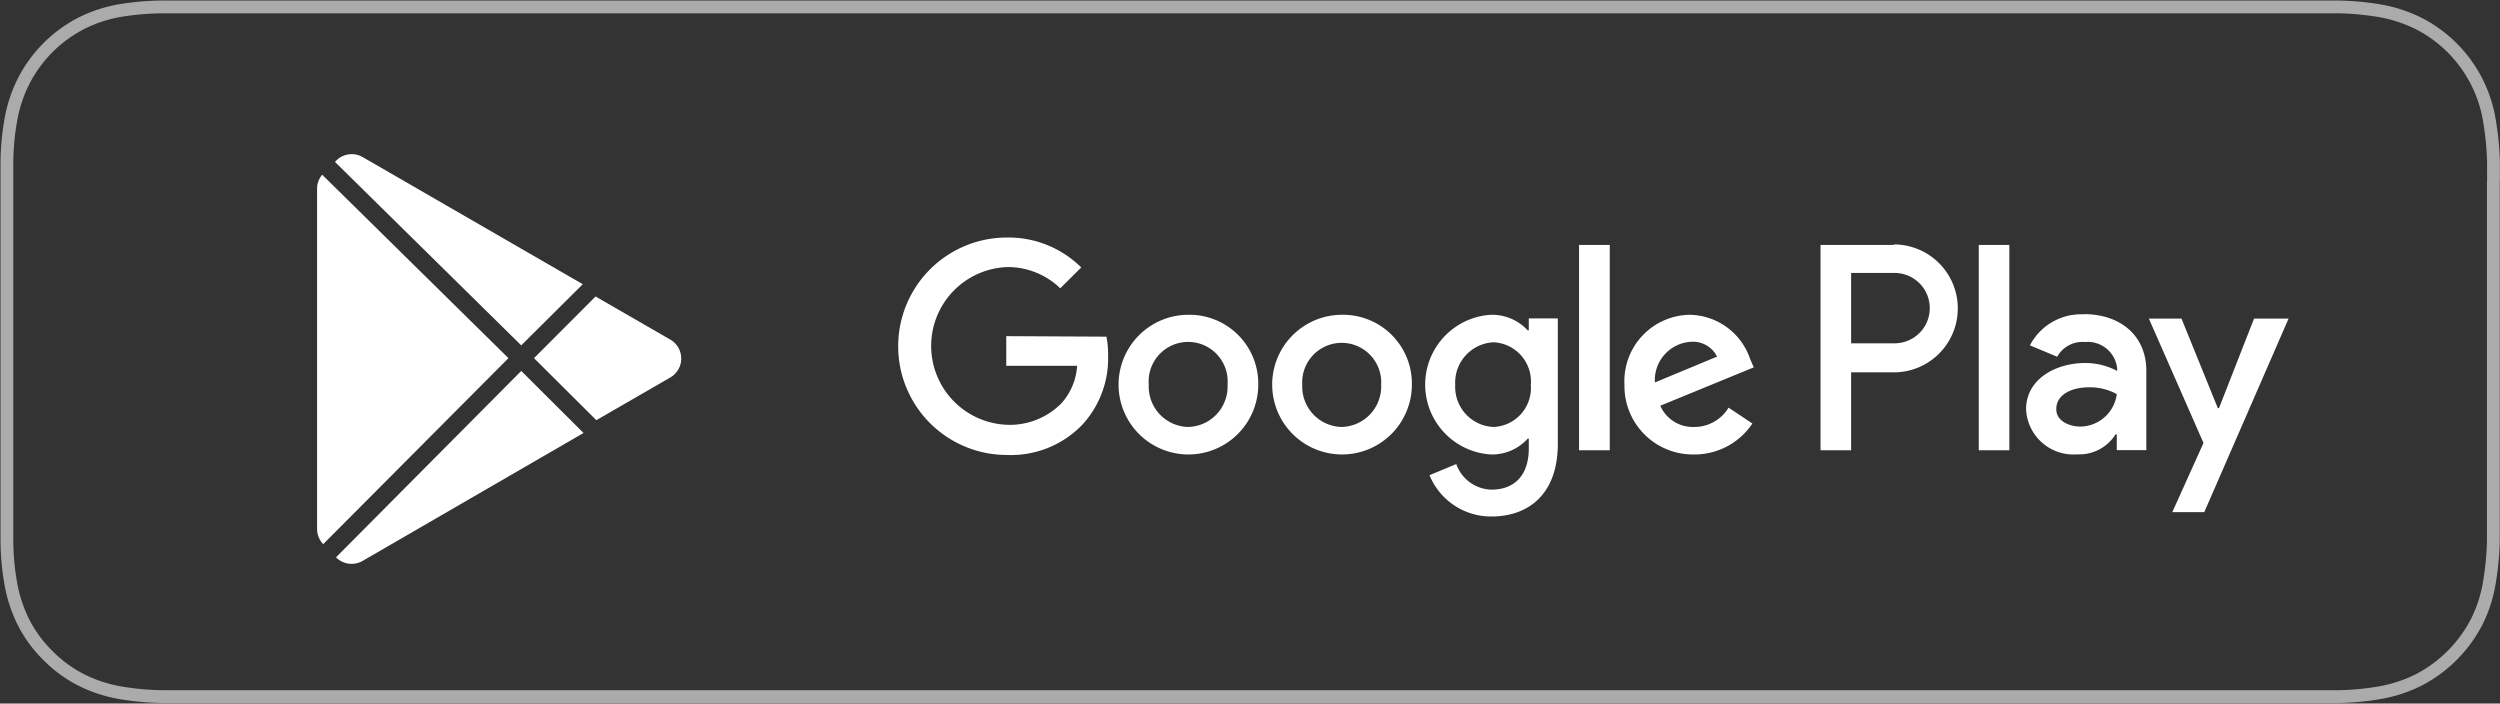 <svg xmlns="http://www.w3.org/2000/svg" viewBox="0 0 195.45 55"><rect x="0" y="0" width="195.45" height="55" fill="#333333" stroke="none"/><defs><style>.cls-1{fill:none;stroke:#ababab;stroke-miterlimit:10;}.cls-2{fill:#fff;}</style></defs><g id="圖層_2" data-name="圖層 2"><g id="footer"><path class="cls-1" d="M194.94,14.22V12.73a22.34,22.34,0,0,0-.31-3.26,10.4,10.4,0,0,0-5.55-7.64,11.07,11.07,0,0,0-3.1-1,22.05,22.05,0,0,0-3.25-.29l-1.5,0h-167l-1.5,0A22.3,22.3,0,0,0,9.47.81a10.9,10.9,0,0,0-3.09,1A10.42,10.42,0,0,0,1.83,6.38a10.88,10.88,0,0,0-1,3.09,19.85,19.85,0,0,0-.29,3.26c0,.49,0,1,0,1.49V40.78c0,.51,0,1,0,1.5a19.85,19.85,0,0,0,.29,3.26,11,11,0,0,0,1,3.09,9.89,9.89,0,0,0,1.92,2.62,10,10,0,0,0,2.63,1.92,10.9,10.9,0,0,0,3.09,1,21,21,0,0,0,3.25.29l1.5,0h167l1.5,0a20.77,20.77,0,0,0,3.25-.29,11.07,11.07,0,0,0,3.1-1,10.61,10.61,0,0,0,4.55-4.54,10.65,10.65,0,0,0,1-3.09,22.34,22.34,0,0,0,.31-3.26v-1.5c0-.59,0-1.18,0-1.77V16c0-.6,0-1.19,0-1.78"/><path class="cls-2" d="M52.37,29.53l-5.75,3.32L41.75,28l4.81-4.82,5.81,3.35A1.71,1.71,0,0,1,52.37,29.53Z"/><path class="cls-2" d="M45.62,33.85l-17.27,10a1.71,1.71,0,0,1-2.08-.28L40.75,29Z"/><path class="cls-2" d="M39.75,28,25.27,42.54a1.72,1.72,0,0,1-.48-1.2V14.76a1.67,1.67,0,0,1,.4-1.1Z"/><path class="cls-2" d="M45.56,22.22,40.75,27,26.19,12.66a1.71,1.71,0,0,1,2.16-.38Z"/><path class="cls-2" d="M104.89,24.61a5.46,5.46,0,1,0,5.49,5.46,5.38,5.38,0,0,0-5.49-5.46m0,8.77a3.16,3.16,0,0,1-3.08-3.31,3.09,3.09,0,1,1,6.17,0,3.17,3.17,0,0,1-3.09,3.31m-12-8.77a5.46,5.46,0,1,0,5.48,5.46,5.38,5.38,0,0,0-5.48-5.46m0,8.77a3.16,3.16,0,0,1-3.08-3.31,3.09,3.09,0,1,1,6.16,0,3.16,3.16,0,0,1-3.08,3.31m-14.22-7.1V28.6h5.54A4.85,4.85,0,0,1,83,31.51a5.67,5.67,0,0,1-4.28,1.7,6.17,6.17,0,0,1,0-12.33,5.89,5.89,0,0,1,4.17,1.66l1.64-1.63a8.07,8.07,0,0,0-5.81-2.34,8.48,8.48,0,1,0,0,17,7.75,7.75,0,0,0,5.91-2.38,7.66,7.66,0,0,0,2-5.42,7,7,0,0,0-.13-1.45Zm58.16,1.8a5.08,5.08,0,0,0-4.68-3.47,5.19,5.19,0,0,0-5.15,5.46,5.35,5.35,0,0,0,5.42,5.46A5.43,5.43,0,0,0,137,33.11l-1.86-1.24a3.12,3.12,0,0,1-2.69,1.51,2.78,2.78,0,0,1-2.65-1.66l7.31-3Zm-7.45,1.82a3,3,0,0,1,2.86-3.18,2.1,2.1,0,0,1,2,1.16Zm-5.93,5.3h2.4V19.15h-2.4Zm-3.93-9.37h-.08a3.81,3.81,0,0,0-2.88-1.22,5.47,5.47,0,0,0,0,10.92,3.75,3.75,0,0,0,2.88-1.24h.08v.78c0,2.09-1.12,3.21-2.92,3.21a3,3,0,0,1-2.75-2l-2.09.87a5.2,5.2,0,0,0,4.84,3.23c2.81,0,5.19-1.66,5.19-5.69v-9.8h-2.27Zm-2.75,7.55a3.13,3.13,0,0,1-3-3.29,3.15,3.15,0,0,1,3-3.33,3.07,3.07,0,0,1,2.91,3.33,3.05,3.05,0,0,1-2.91,3.29m31.29-14.23h-5.73V35.2h2.39V29.11h3.34a5,5,0,1,0,0-10m.06,7.73h-3.4v-5.5h3.4a2.75,2.75,0,1,1,0,5.5M163,24.58A4.51,4.51,0,0,0,158.7,27l2.13.89A2.26,2.26,0,0,1,163,26.74a2.31,2.31,0,0,1,2.52,2.07V29a5.32,5.32,0,0,0-2.5-.62c-2.29,0-4.62,1.25-4.62,3.61a3.7,3.7,0,0,0,4,3.53,3.35,3.35,0,0,0,3-1.57h.09v1.24h2.31V29c0-2.85-2.13-4.44-4.87-4.44m-.29,8.79c-.79,0-1.88-.39-1.88-1.36,0-1.24,1.36-1.71,2.54-1.71a4.38,4.38,0,0,1,2.19.53,2.91,2.91,0,0,1-2.85,2.54m13.58-8.44-2.74,7h-.09l-2.84-7H168l4.27,9.72-2.44,5.41h2.5l6.59-15.13ZM154.7,35.2h2.39V19.15H154.7Z"/></g></g></svg>